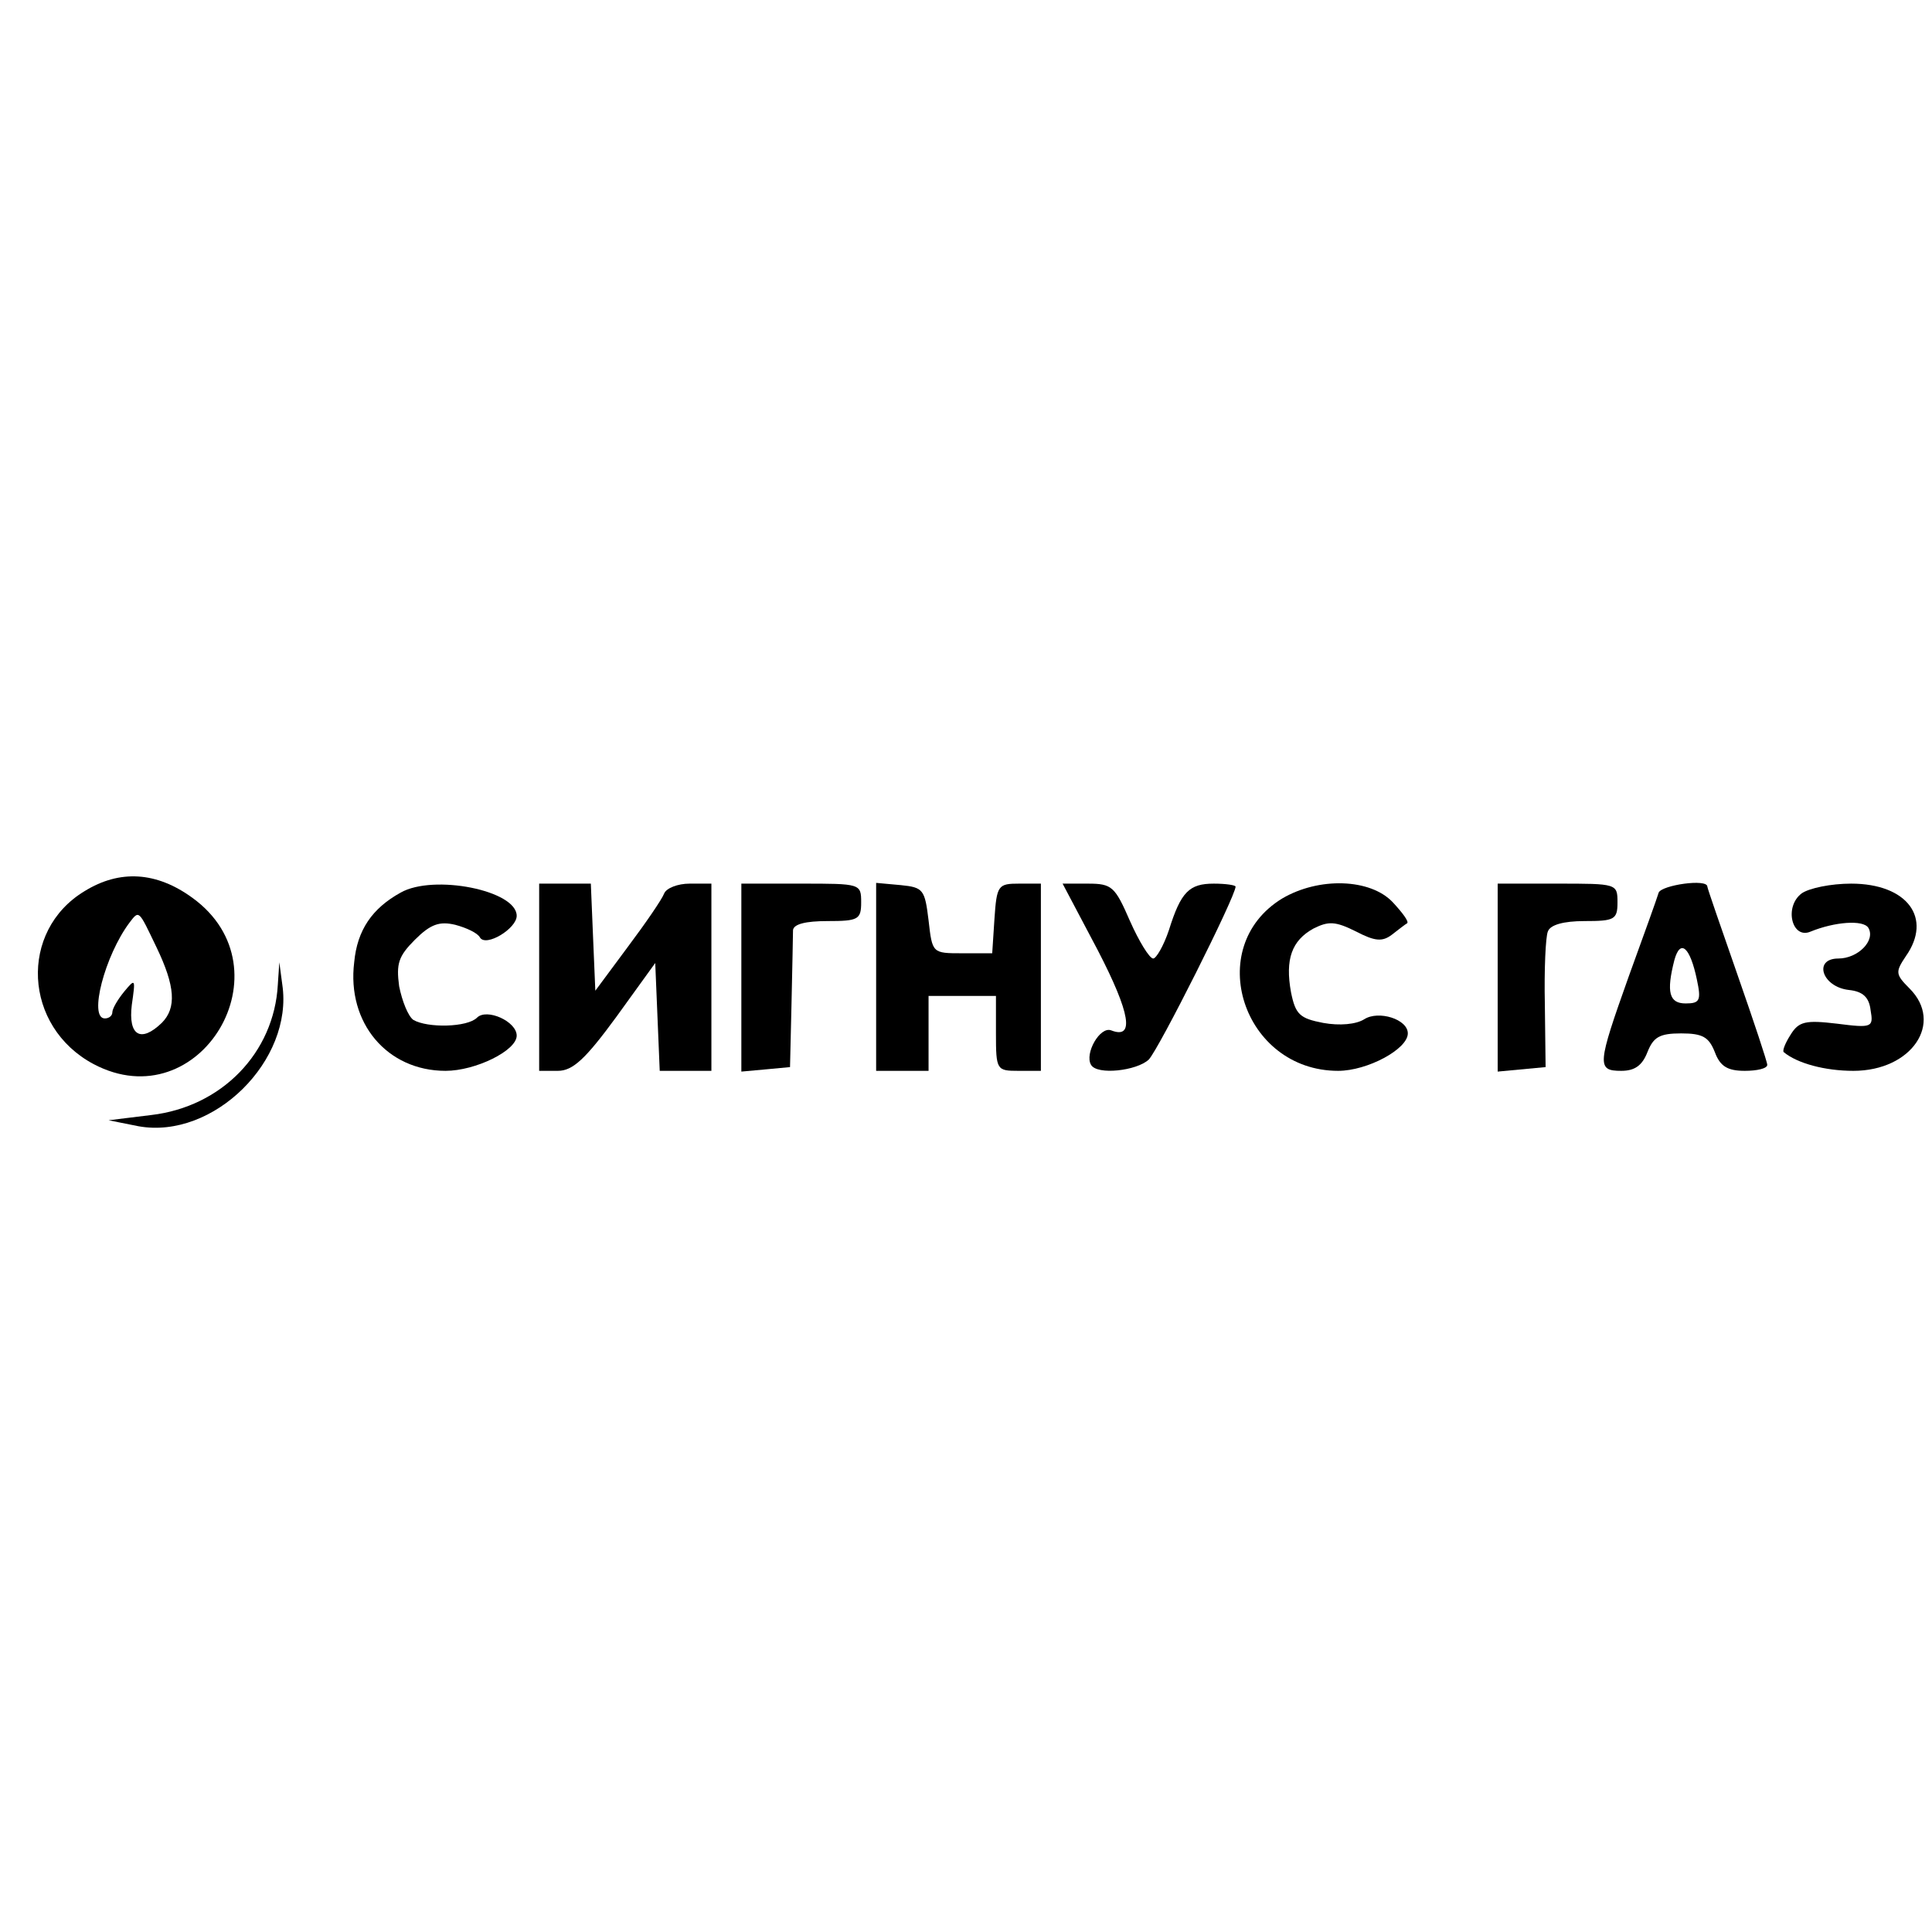 <?xml version="1.0" standalone="no"?>
<!DOCTYPE svg PUBLIC "-//W3C//DTD SVG 20010904//EN"
 "http://www.w3.org/TR/2001/REC-SVG-20010904/DTD/svg10.dtd">
<svg version="1.0" xmlns="http://www.w3.org/2000/svg"
 width="258pt" height="258pt" viewBox="0 0 258 258"
 preserveAspectRatio="xMidYMid meet">
<g transform="translate(0,258) scale(0.1,-0.1)"
fill="#000000" stroke="none">
<path d="M113 1390 c-88 -53 -82 -181 12 -231 142 -75 263 127 132 222 -48 35
-97 38 -144 9z m96 -75 c25 -52 27 -81 7 -101 -28 -27 -45 -17 -40 24 5 35 5
36 -10 18 -9 -11 -16 -23 -16 -28 0 -4 -4 -8 -10 -8 -22 0 0 84 33 128 13 17
12 17 36 -33z"/>
<path d="M535 1388 c-38 -21 -58 -50 -62 -93 -10 -81 44 -145 122 -145 40 0
95 27 95 47 0 19 -40 37 -53 24 -13 -13 -66 -14 -85 -3 -7 5 -15 25 -19 45 -4
30 -1 40 21 62 21 21 33 25 54 20 15 -4 30 -11 33 -17 8 -13 49 12 49 29 0 34
-111 56 -155 31z"/>
<path d="M720 1275 l0 -125 25 0 c20 0 37 16 78 72 l52 72 3 -72 3 -72 34 0
35 0 0 125 0 125 -29 0 c-16 0 -31 -6 -34 -13 -3 -8 -25 -40 -49 -72 l-43 -58
-3 71 -3 72 -34 0 -35 0 0 -125z"/>
<path d="M990 1274 l0 -125 33 3 32 3 2 85 c1 47 2 91 2 98 1 8 17 12 46 12
41 0 45 2 45 25 0 25 -1 25 -80 25 l-80 0 0 -126z"/>
<path d="M1170 1276 l0 -126 35 0 35 0 0 50 0 50 45 0 45 0 0 -50 c0 -49 1
-50 30 -50 l30 0 0 125 0 125 -29 0 c-28 0 -30 -2 -33 -47 l-3 -46 -40 0 c-40
0 -40 0 -45 44 -5 41 -7 44 -37 47 l-33 3 0 -125z"/>
<path d="M1466 1311 c44 -85 49 -119 18 -107 -15 6 -36 -31 -27 -46 8 -14 61
-8 77 7 13 13 116 218 116 231 0 2 -13 4 -29 4 -33 0 -44 -11 -60 -62 -7 -21
-17 -38 -21 -38 -5 0 -19 23 -31 50 -20 46 -24 50 -56 50 l-34 0 47 -89z"/>
<path d="M1712 1380 c-106 -65 -52 -230 75 -230 39 0 93 29 93 50 0 19 -39 31
-58 19 -11 -7 -33 -9 -55 -5 -31 6 -37 11 -43 41 -8 44 1 69 30 85 20 10 29
10 57 -4 25 -13 35 -14 48 -4 9 7 18 14 20 15 3 2 -6 14 -19 28 -30 32 -99 34
-148 5z"/>
<path d="M2000 1274 l0 -125 32 3 32 3 -1 84 c-1 46 1 90 4 97 3 9 21 14 49
14 40 0 44 2 44 25 0 25 -1 25 -80 25 l-80 0 0 -126z"/>
<path d="M2215 1388 c-2 -7 -20 -57 -40 -112 -42 -118 -43 -126 -10 -126 18 0
28 7 35 25 8 20 16 25 45 25 29 0 37 -5 45 -25 7 -19 17 -25 40 -25 16 0 30 3
30 8 0 4 -18 58 -40 121 -22 63 -40 115 -40 117 0 11 -61 2 -65 -8z m51 -116
c6 -28 4 -32 -15 -32 -22 0 -26 15 -15 58 8 29 21 17 30 -26z"/>
<path d="M2406 1387 c-24 -18 -13 -62 12 -51 32 13 70 16 77 5 10 -17 -14 -41
-40 -41 -34 0 -22 -38 14 -42 19 -2 27 -10 29 -27 4 -23 2 -24 -45 -18 -42 5
-51 3 -62 -15 -7 -11 -11 -21 -9 -23 18 -15 55 -25 93 -25 78 0 121 64 75 110
-19 19 -19 22 -5 43 36 51 2 97 -73 97 -27 0 -56 -6 -66 -13z"/>
<path d="M371 1265 c-5 -91 -75 -163 -169 -174 l-57 -7 40 -8 c100 -18 207 88
192 189 l-4 30 -2 -30z"/>
</g>
</svg>
